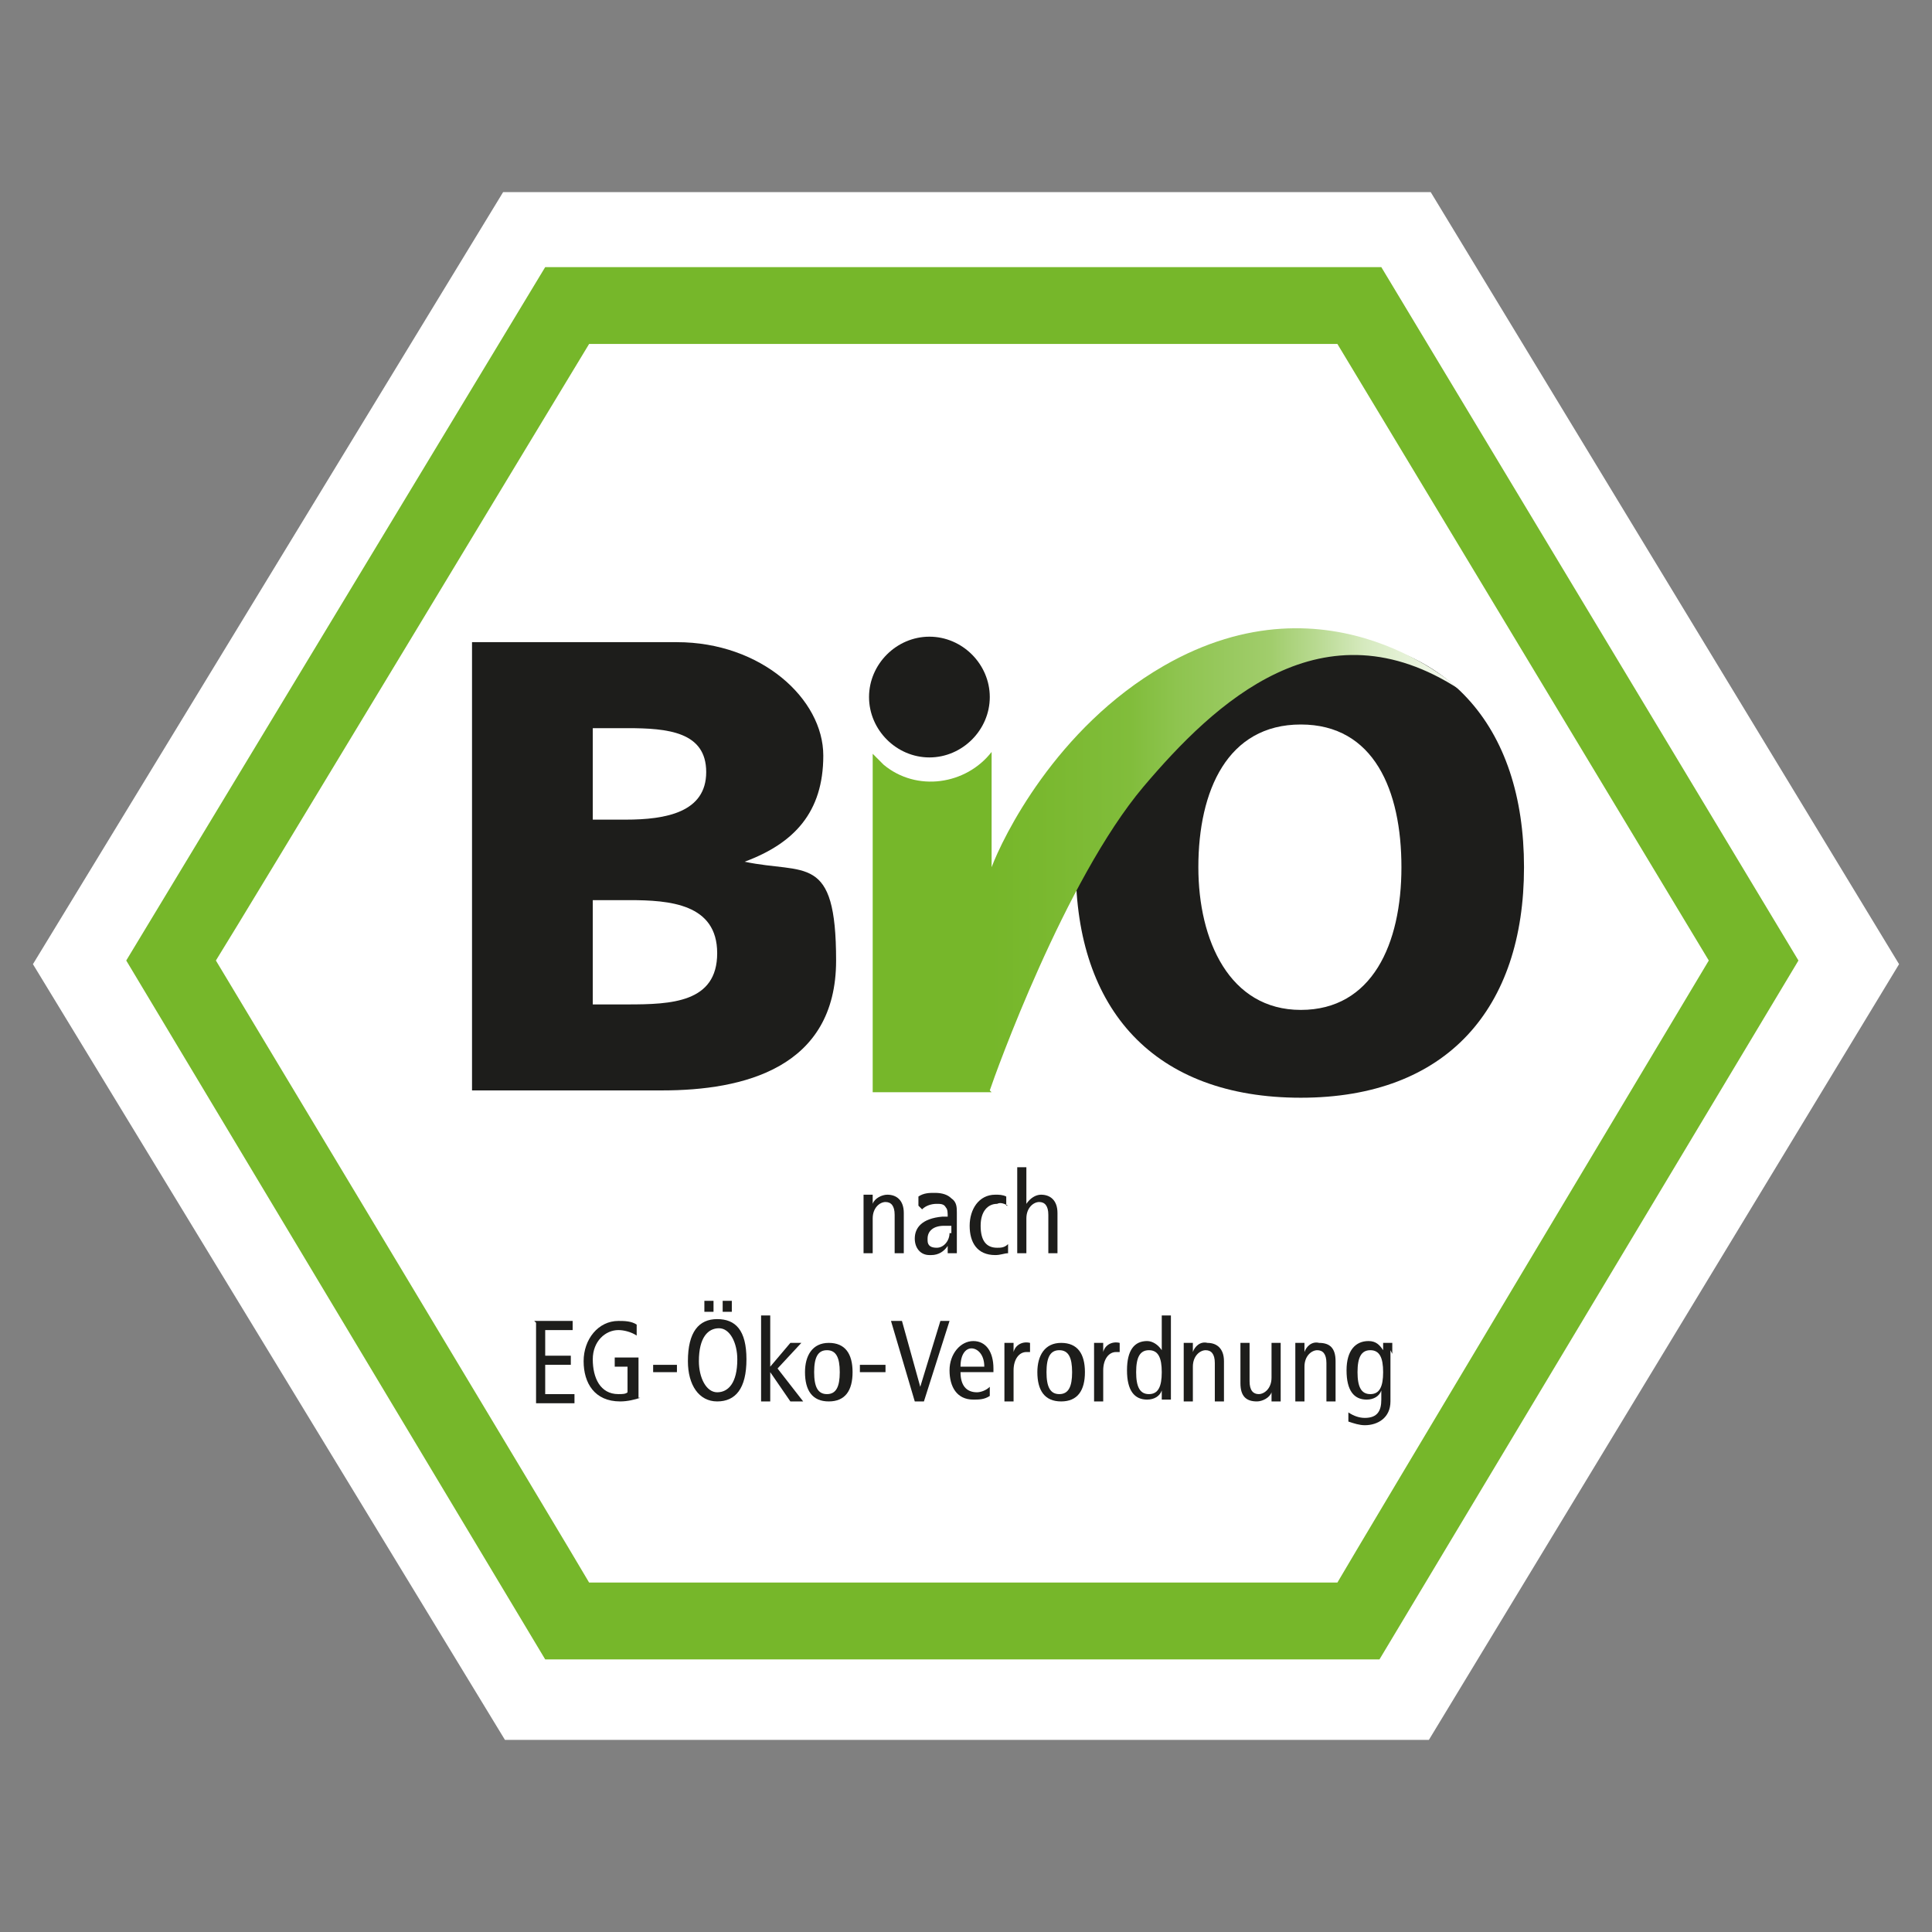 <?xml version="1.0" encoding="UTF-8"?>
<svg xmlns="http://www.w3.org/2000/svg" xmlns:xlink="http://www.w3.org/1999/xlink" id="a" viewBox="0 0 105.6 105.6">
  <rect x="0" y="0" width="105.6" height="105.6" fill="#808080" stroke="none"/>
  <defs>
    <style>.c{fill:url(#b);}.c,.d{fill-rule:evenodd;}.e{fill:#fff;}.f,.d{fill:#1d1d1b;}.g{fill:#76b72a;}</style>
    <linearGradient id="b" x1="54.1" y1="56.6" x2="79.7" y2="56.6" gradientTransform="translate(0 103.5) scale(1 -1)" gradientUnits="userSpaceOnUse">
      <stop offset="0" stop-color="#76b72a"></stop>
      <stop offset=".1" stop-color="#79b82e"></stop>
      <stop offset=".3" stop-color="#81bd3b"></stop>
      <stop offset=".4" stop-color="#8ec44f"></stop>
      <stop offset=".6" stop-color="#a1cd6c"></stop>
      <stop offset=".7" stop-color="#b9da92"></stop>
      <stop offset=".8" stop-color="#d6eabf"></stop>
      <stop offset="1" stop-color="#f8fbf5"></stop>
      <stop offset="1" stop-color="#fff"></stop>
    </linearGradient>
  </defs>
  <path d="M27.5,10.5L1.8,52.7l25.8,42.4h50.5l25.7-42.4L78.2,10.5H27.5Z" style="fill:#fff;"></path>
  <path d="M29.8,14.6L6.9,52.5l22.9,38.2h45.6l22.9-38.2L75.5,14.6H29.8Zm43.3,4.2l20.3,33.7c-1.2,2-19.2,32.1-20.3,34H32.2c-1.1-1.9-19.2-32-20.4-34,1.2-1.9,19.3-31.9,20.4-33.7h40.9Z" style="fill:#76b72a;"></path>
  <path d="M32.4,49.2h2c2.2,0,4.8,.2,4.8,2.9s-2.5,2.8-4.9,2.8h-1.9v-5.7Zm-6.5,10.4h10.3c4.4,0,9.5-1.2,9.5-7.1s-1.7-4.7-5-5.4h0c2.7-1,4.3-2.7,4.3-5.8s-3.4-6.2-8-6.2h-11.2v24.5Zm6.5-19.8h1.9c2.2,0,4.3,.2,4.3,2.4s-2.2,2.6-4.4,2.6h-1.8v-5Z" style="fill:#1d1d1b;"></path>
  <path d="M65.5,47.4c0-4.2,1.6-7.8,5.6-7.8s5.5,3.6,5.5,7.8-1.6,7.8-5.5,7.8-5.6-3.8-5.6-7.8Zm-6.7,0c0,7.8,4.3,12.6,12.3,12.6s12.2-4.9,12.2-12.6-4.2-12.7-12.2-12.7-12.3,4.8-12.3,12.7Z" style="fill:#1d1d1b;"></path>
  <path d="M54.1,38.1c0,1.8-1.5,3.3-3.3,3.3-1.8,0-3.3-1.5-3.3-3.3s1.5-3.3,3.3-3.3h0c1.8,0,3.3,1.5,3.3,3.3h0Z" style="fill:#1d1d1b; fill-rule:evenodd;"></path>
  <path d="M54.1,59.6c.3-.9,4.1-11.5,8.4-16.6,3.9-4.6,9.8-10.2,17.3-5.3,0,0-7-6.6-16.2-1.3-5.9,3.4-8.8,9.4-9.4,11v-6.3c-1.4,1.8-4.1,2.2-5.9,.7-.2-.2-.4-.4-.6-.6v18.5h6.5Z" style="fill:url(#b); fill-rule:evenodd;"></path>
  <path d="M47.2,66c0-.2,0-.5,0-.7h.5v.5h0c.1-.3,.5-.5,.8-.5,.5,0,.9,.3,.9,1v2.2h-.5v-2.1c0-.5-.2-.7-.5-.7s-.7,.3-.7,.9v1.9h-.5v-2.5Z" style="fill:#1d1d1b;"></path>
  <path d="M51.9,67.4c0,.4-.3,.8-.7,.8,0,0,0,0,0,0-.3,0-.5-.1-.5-.4,0,0,0,0,0-.1,0-.4,.3-.7,.9-.7h.4v.4Zm-1.5-1.3c.2-.2,.5-.3,.8-.3,.2,0,.4,0,.5,.2,.1,.1,.1,.3,.1,.5h-.3c-1.1,.1-1.5,.6-1.5,1.2,0,.5,.3,.9,.8,.9,0,0,0,0,.1,0,.4,0,.7-.2,.9-.5h0v.4h.5c0,0,0-.3,0-.5v-1.7c0-.3,0-.6-.3-.8-.2-.2-.5-.3-.9-.3-.3,0-.6,0-.9,.2v.5Z" style="fill:#1d1d1b;"></path>
  <path d="M55.1,65.9c-.2-.1-.4-.2-.6-.1-.5,0-.9,.4-.9,1.2s.3,1.2,.9,1.2c.2,0,.4,0,.6-.2v.5c-.2,0-.4,.1-.7,.1-1,0-1.4-.7-1.4-1.6s.5-1.7,1.4-1.7c.2,0,.4,0,.6,.1v.5Z" style="fill:#1d1d1b;"></path>
  <path d="M55.6,63.8h.5v2h0c.2-.3,.5-.5,.8-.5,.5,0,.9,.3,.9,1v2.2h-.5v-2.1c0-.5-.2-.7-.5-.7s-.7,.3-.7,.9v1.9h-.5v-4.7Z" style="fill:#1d1d1b;"></path>
  <path d="M29.2,72.2h2.1v.5h-1.5v1.4h1.4v.5h-1.4v1.6h1.6v.5h-2.1v-4.4Z" style="fill:#1d1d1b;"></path>
  <path d="M35,76.4c-.3,.1-.7,.2-1.1,.2-1.4,0-2-1-2-2.2s.8-2.2,1.9-2.2c.3,0,.7,0,1,.2v.6c-.3-.2-.7-.3-1-.3-.7,0-1.4,.6-1.4,1.6s.4,1.9,1.4,1.9c.2,0,.4,0,.5-.1v-1.4h-.7v-.5h1.3v2.2Z" style="fill:#1d1d1b;"></path>
  <path d="M35.7,74.6h1.3v.4h-1.3v-.4Z" style="fill:#1d1d1b;"></path>
  <path d="M39.5,71.7h.5v-.6h-.5v.6Zm-1,0h.5v-.6h-.5v.6Zm-.9,2.7c0,1.3,.6,2.2,1.6,2.2s1.6-.7,1.6-2.3-.6-2.2-1.6-2.2-1.6,.7-1.6,2.3h0Zm.6,0c0-1.3,.5-1.8,1.1-1.8s1,.8,1,1.7c0,1.3-.5,1.8-1.1,1.8s-1-.8-1-1.7h0Z" style="fill:#1d1d1b;"></path>
  <path d="M43.2,73.4h.6l-1.3,1.4,1.4,1.8h-.7l-1.1-1.6h0v1.6h-.5v-4.7h.5v2.8l1.1-1.3Z" style="fill:#1d1d1b;"></path>
  <path d="M44.5,75c0-.8,.2-1.2,.7-1.2s.7,.4,.7,1.2-.2,1.2-.7,1.2-.7-.4-.7-1.2Zm-.5,0c0,1,.4,1.6,1.3,1.6s1.3-.6,1.3-1.6-.4-1.6-1.3-1.6-1.3,.7-1.3,1.6Z" style="fill:#1d1d1b;"></path>
  <path d="M47,74.6h1.4v.4h-1.4v-.4Z" style="fill:#1d1d1b;"></path>
  <path d="M48.7,72.2h.6l1,3.6h0l1.1-3.6h.5l-1.4,4.4h-.5l-1.3-4.4Z" style="fill:#1d1d1b;"></path>
  <path d="M52.5,74.7c0-.7,.3-1,.6-1s.7,.3,.7,1h-1.3Zm1.8,.4v-.3c0-.9-.4-1.5-1.1-1.5s-1.3,.7-1.3,1.6,.4,1.6,1.3,1.6c.3,0,.6,0,.9-.2v-.5c-.2,.2-.5,.3-.7,.3-.6,0-.9-.4-.9-1.1h1.8Z" style="fill:#1d1d1b;"></path>
  <path d="M54.9,74.1c0-.2,0-.5,0-.7h.5v.5h0c.1-.4,.5-.6,.9-.5v.5h-.2c-.4,0-.7,.4-.7,1v1.7h-.5v-2.5Z" style="fill:#1d1d1b;"></path>
  <path d="M57.2,75c0-.8,.2-1.2,.7-1.2s.7,.4,.7,1.2-.2,1.2-.7,1.2-.7-.4-.7-1.2Zm-.5,0c0,1,.4,1.6,1.3,1.6s1.3-.6,1.3-1.6-.4-1.6-1.3-1.6-1.3,.7-1.3,1.6Z" style="fill:#1d1d1b;"></path>
  <path d="M59.8,74.1c0-.2,0-.5,0-.7h.5v.5h0c.1-.4,.5-.6,.9-.5v.5h-.2c-.4,0-.7,.4-.7,1v1.7h-.5v-2.5Z" style="fill:#1d1d1b;"></path>
  <path d="M63.5,75c0,.8-.2,1.2-.7,1.2s-.7-.4-.7-1.2,.2-1.2,.7-1.2,.7,.4,.7,1.2Zm.5-3.1h-.5v1.9h0c-.2-.3-.5-.5-.8-.5-.7,0-1.1,.5-1.1,1.6s.4,1.6,1.1,1.6c.4,0,.7-.2,.8-.5h0v.5h.5c0-.2,0-.4,0-.6v-4.1Z" style="fill:#1d1d1b;"></path>
  <path d="M64.7,74.1c0-.2,0-.5,0-.7h.5v.5h0c.1-.3,.4-.6,.8-.5,.5,0,.9,.3,.9,1v2.2h-.5v-2.1c0-.5-.2-.7-.5-.7s-.7,.3-.7,.9v1.9h-.5v-2.5Z" style="fill:#1d1d1b;"></path>
  <path d="M70,75.9v.7h-.5v-.5h0c-.1,.3-.5,.5-.8,.5-.6,0-.9-.3-.9-1v-2.2h.5v2.1c0,.5,.2,.7,.5,.7s.7-.3,.7-.9v-1.9h.5v2.5Z" style="fill:#1d1d1b;"></path>
  <path d="M70.8,74.1c0-.2,0-.5,0-.7h.5v.5h0c.1-.3,.4-.6,.8-.5,.6,0,.9,.3,.9,1v2.2h-.5v-2.1c0-.5-.2-.7-.5-.7s-.7,.3-.7,.9v1.9h-.5v-2.5Z" style="fill:#1d1d1b;"></path>
  <path d="M74.2,75c0-.8,.2-1.2,.7-1.2s.7,.4,.7,1.2-.2,1.2-.7,1.2-.7-.4-.7-1.2Zm1.9-1c0-.2,0-.4,0-.6h-.5v.4h0c-.2-.3-.4-.5-.8-.5-.7,0-1.2,.5-1.2,1.6s.4,1.6,1.1,1.6c.4,0,.7-.2,.8-.5h0v.5c0,.6-.2,1-.9,1-.3,0-.6-.1-.9-.3v.5c.3,.1,.6,.2,.9,.2,.7,0,1.4-.4,1.4-1.3v-2.8Z" style="fill:#1d1d1b;"></path>
</svg>
